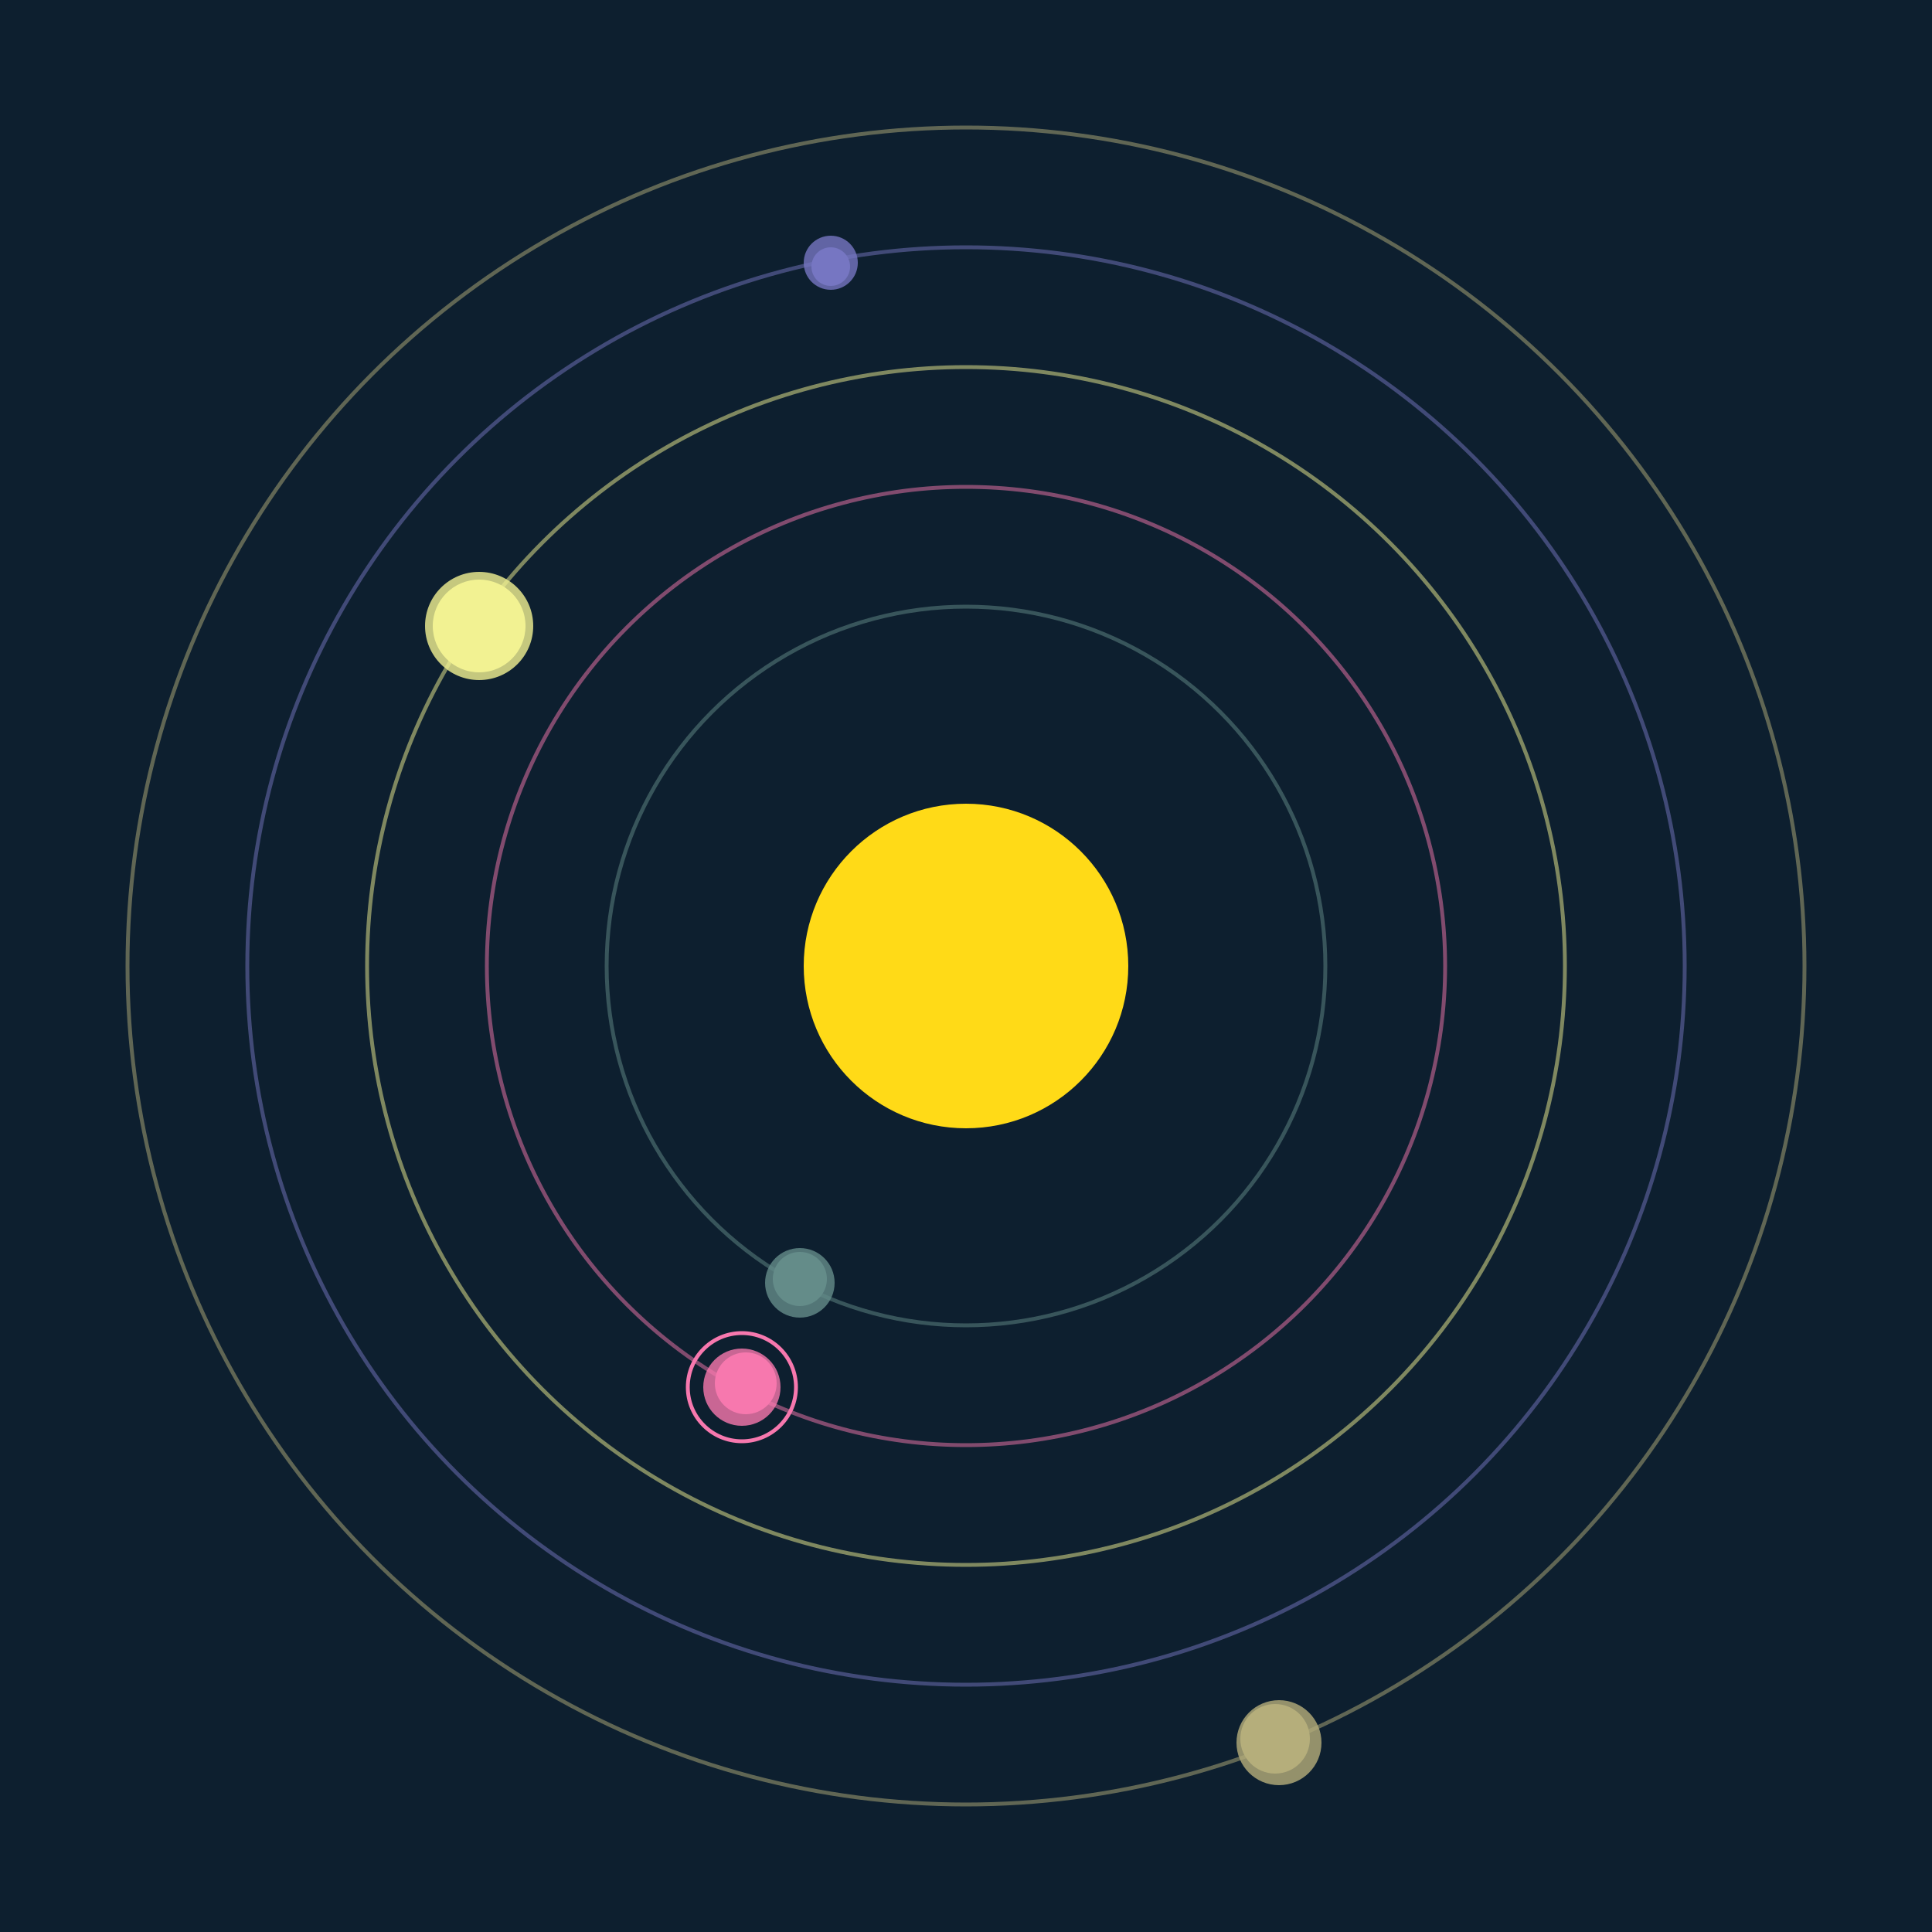 <svg width="500" height="500" viewBox="0 0 500 500" xmlns="http://www.w3.org/2000/svg"><rect width="500" height="500" fill="#0D1F2F"></rect><circle cx="250" cy="250" r="42" fill="#FFDA17"/><circle cx="250" cy="250" r="93" fill="none" stroke="rgba(100,140,137,0.5)"/><g><circle cx="207" cy="331" r="7" fill="rgb(100,140,137)"/><circle cx="207" cy="332" r="9" fill-opacity="0.8" fill="rgb(100,140,137)"/><animateTransform attributeName="transform" type="rotate" from="0 250 250" to="360 250 250" dur="13s" repeatCount="indefinite"></animateTransform></g><circle cx="250" cy="250" r="124" fill="none" stroke="rgba(247,120,174,0.5)"/><g><circle cx="193" cy="358" r="8" fill="rgb(247,120,174)"/><circle cx="192" cy="359" r="10" fill-opacity="0.8" fill="rgb(247,120,174)"/><circle cx="192" cy="359" r="14" fill="none" stroke-width="1" stroke="rgb(247,120,174)"/><animateTransform attributeName="transform" type="rotate" from="0 250 250" to="360 250 250" dur="14s" repeatCount="indefinite"></animateTransform></g><circle cx="250" cy="250" r="155" fill="none" stroke="rgba(242,242,146,0.5)"/><g><circle cx="124" cy="162" r="12" fill="rgb(242,242,146)"/><circle cx="124" cy="162" r="14" fill-opacity="0.8" fill="rgb(242,242,146)"/><animateTransform attributeName="transform" type="rotate" from="0 250 250" to="360 250 250" dur="14s" repeatCount="indefinite"></animateTransform></g><circle cx="250" cy="250" r="186" fill="none" stroke="rgba(118,118,193,0.5)"/><g><circle cx="215" cy="69" r="5" fill="rgb(118,118,193)"/><circle cx="215" cy="68" r="7" fill-opacity="0.8" fill="rgb(118,118,193)"/><animateTransform attributeName="transform" type="rotate" from="0 250 250" to="360 250 250" dur="10s" repeatCount="indefinite"></animateTransform></g><circle cx="250" cy="250" r="217" fill="none" stroke="rgba(181,174,123,0.5)"/><g><circle cx="330" cy="450" r="9" fill="rgb(181,174,123)"/><circle cx="331" cy="451" r="11" fill-opacity="0.8" fill="rgb(181,174,123)"/><animateTransform attributeName="transform" type="rotate" from="0 250 250" to="360 250 250" dur="5s" repeatCount="indefinite"></animateTransform></g></svg>